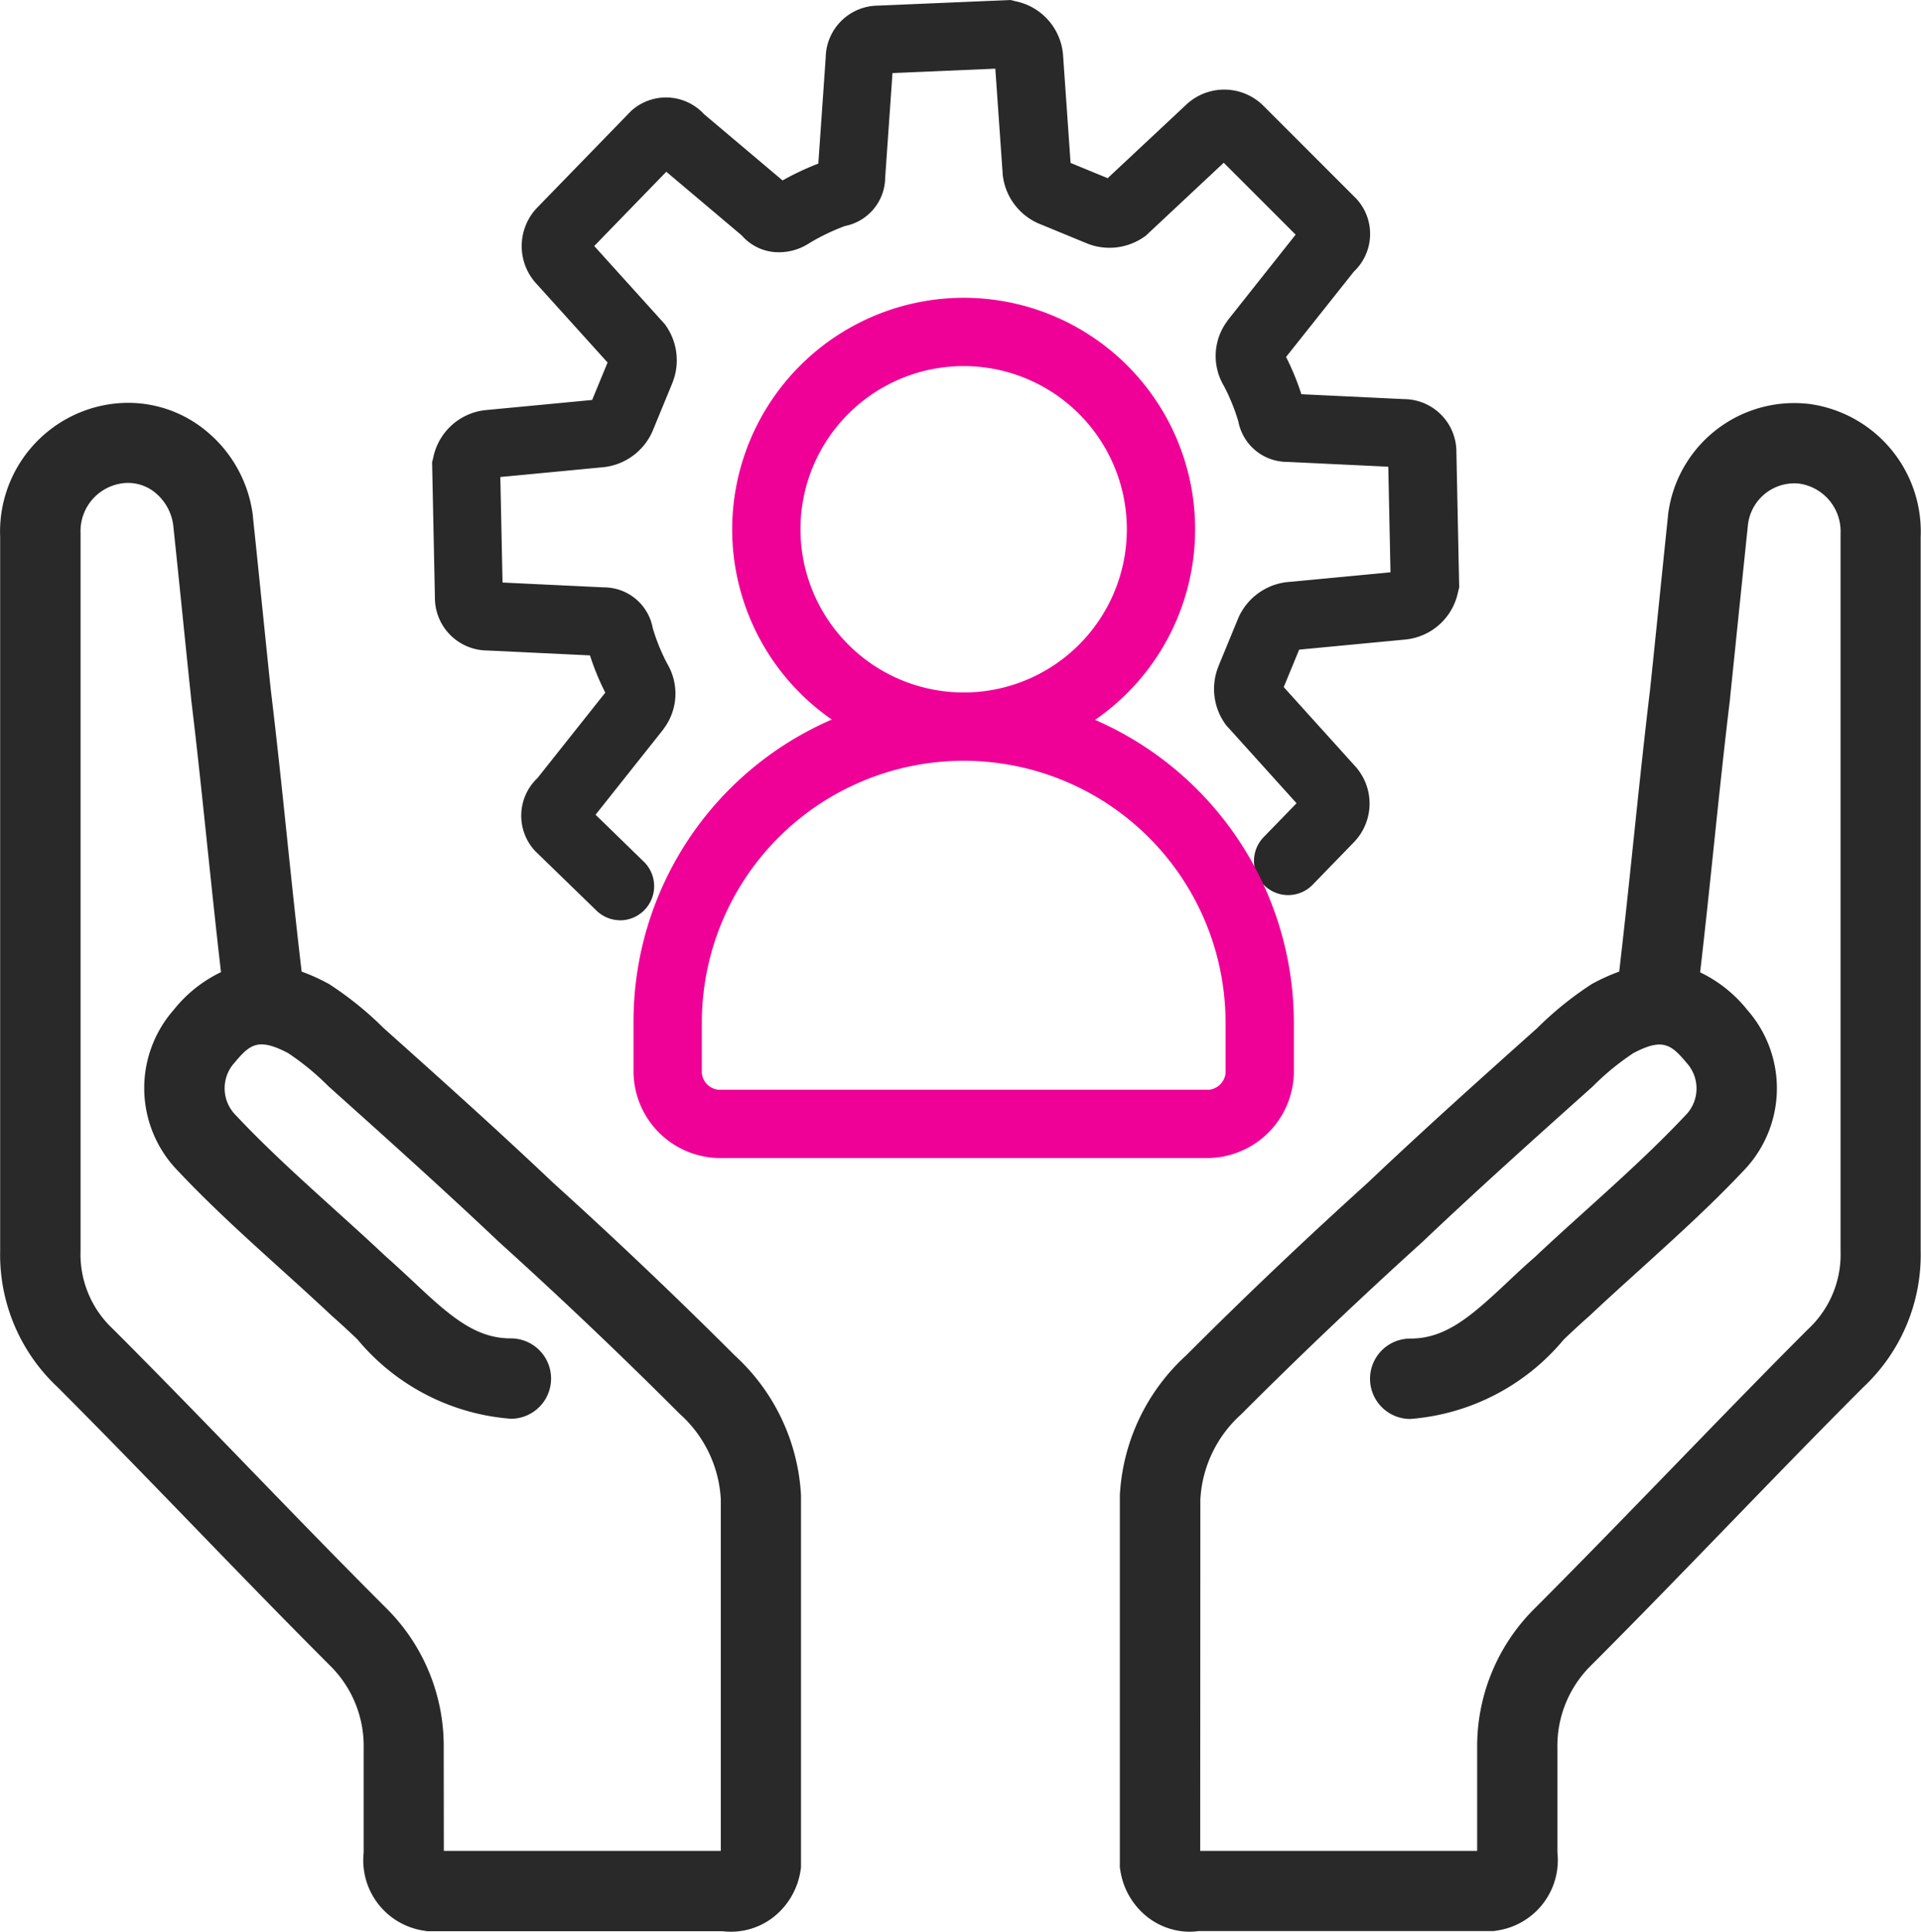 <svg xmlns="http://www.w3.org/2000/svg" width="47.809" height="48.07" viewBox="0 0 47.809 48.07"><g transform="translate(-184.696 -402.605)"><path d="M202.883,451.05a1.817,1.817,0,0,1-.2-.012h-7.354l-.082-.014a1.77,1.77,0,0,1-1.5-1.943v-2.6a2.808,2.808,0,0,0-.818-2.034c-1.155-1.155-2.307-2.344-3.421-3.495s-2.244-2.317-3.381-3.455A4.513,4.513,0,0,1,184.7,434.1V416.346a3.208,3.208,0,0,1,2.795-3.317h.007a3.042,3.042,0,0,1,2.336.684,3.246,3.246,0,0,1,1.153,2.11l0,.02c.074.7.148,1.428.222,2.152s.147,1.438.221,2.139c.149,1.228.281,2.491.408,3.712.114,1.091.232,2.216.361,3.312a4.707,4.707,0,0,1,.635.284l.044.023.041.027a8.413,8.413,0,0,1,1.318,1.069c1.381,1.235,2.807,2.511,4.216,3.847,1.572,1.422,3.055,2.832,4.533,4.309a5.076,5.076,0,0,1,1.641,3.473l0,.066v9.2l-.013.081a1.824,1.824,0,0,1-.685,1.159A1.724,1.724,0,0,1,202.883,451.05Zm-7.141-2.012h6.893v-8.748a3.066,3.066,0,0,0-1.007-2.112l-.034-.033c-1.462-1.462-2.929-2.857-4.485-4.264l-.017-.016c-1.4-1.325-2.823-2.6-4.2-3.834l-.041-.039a6.43,6.43,0,0,0-.991-.81c-.716-.372-.933-.231-1.312.225l-.026.03a.948.948,0,0,0,.038,1.291l.021.022c.762.81,1.617,1.582,2.443,2.329.421.381.857.774,1.28,1.173.229.2.447.406.657.6.942.889,1.565,1.433,2.45,1.433a1,1,0,0,1,0,2,5.514,5.514,0,0,1-3.822-1.978c-.2-.19-.41-.386-.616-.567l-.027-.024c-.413-.389-.846-.78-1.264-1.158-.853-.771-1.734-1.567-2.549-2.432a2.95,2.95,0,0,1-.112-4.018,3.353,3.353,0,0,1,1.175-.937c-.121-1.04-.231-2.1-.339-3.124-.127-1.216-.258-2.473-.406-3.688l0-.016c-.074-.7-.148-1.428-.222-2.152s-.147-1.436-.221-2.136a1.253,1.253,0,0,0-.441-.808,1.061,1.061,0,0,0-.81-.242,1.2,1.2,0,0,0-1.056,1.243l0,.063V434.1a2.538,2.538,0,0,0,.78,1.926l.037.036c1.155,1.155,2.307,2.344,3.421,3.495s2.255,2.328,3.4,3.471a4.831,4.831,0,0,1,1.4,3.449Z" transform="translate(0 -0.375)" fill="#292929"/><path d="M216.63,451.05a1.724,1.724,0,0,1-1.054-.356,1.824,1.824,0,0,1-.685-1.159l-.014-.081,0-9.264a5.076,5.076,0,0,1,1.641-3.473c1.478-1.478,2.961-2.888,4.533-4.309,1.408-1.335,2.835-2.612,4.216-3.847a8.413,8.413,0,0,1,1.318-1.069l.041-.027.044-.023a4.712,4.712,0,0,1,.635-.284c.129-1.1.247-2.221.361-3.312.128-1.221.26-2.484.408-3.712.074-.7.147-1.42.221-2.139s.148-1.447.222-2.152l0-.02a3.165,3.165,0,0,1,3.489-2.794h.007a3.208,3.208,0,0,1,2.795,3.317V434.1a4.513,4.513,0,0,1-1.421,3.393c-1.138,1.138-2.278,2.316-3.381,3.455s-2.266,2.34-3.42,3.494a2.808,2.808,0,0,0-.819,2.035v2.6a1.77,1.77,0,0,1-1.5,1.943l-.082.014h-7.354A1.817,1.817,0,0,1,216.63,451.05Zm.247-2.012h6.893v-2.558a4.831,4.831,0,0,1,1.405-3.449c1.142-1.142,2.289-2.326,3.4-3.471s2.266-2.34,3.421-3.495l.038-.036a2.538,2.538,0,0,0,.78-1.926l0-17.849a1.2,1.2,0,0,0-1.056-1.243,1.164,1.164,0,0,0-1.251,1.05c-.073.7-.147,1.418-.221,2.135s-.148,1.447-.222,2.152l0,.016c-.147,1.214-.279,2.472-.406,3.688-.107,1.027-.218,2.084-.339,3.124a3.352,3.352,0,0,1,1.175.937,2.95,2.95,0,0,1-.112,4.018c-.815.864-1.7,1.661-2.549,2.432-.418.378-.851.769-1.264,1.158l-.027.024c-.206.181-.415.377-.616.567a5.515,5.515,0,0,1-3.822,1.978,1,1,0,1,1,0-2c.885,0,1.508-.545,2.45-1.433.211-.2.428-.4.657-.6.424-.4.859-.792,1.281-1.173.827-.747,1.681-1.52,2.443-2.329l.021-.022a.948.948,0,0,0,.038-1.291l-.026-.03c-.38-.456-.6-.6-1.312-.225a6.432,6.432,0,0,0-.991.81l-.041.039c-1.38,1.235-2.806,2.51-4.2,3.834l-.017.016c-1.555,1.407-3.022,2.8-4.485,4.264l-.034.033a3.066,3.066,0,0,0-1.007,2.112Z" transform="translate(-2.311 -0.375)" fill="#292929"/><g transform="translate(7.542 -752.763)"><path d="M192.591,1178.268a.847.847,0,0,1-.592-.24l-1.529-1.485a1.289,1.289,0,0,1,.06-1.813l1.688-2.126a6.3,6.3,0,0,1-.381-.927l-2.559-.122a1.311,1.311,0,0,1-1.3-1.315l-.07-3.371.028-.11a1.486,1.486,0,0,1,1.317-1.187l2.638-.251.384-.932-1.753-1.941a1.381,1.381,0,0,1,.013-1.925l2.318-2.386a1.288,1.288,0,0,1,1.824.073l1.953,1.648a6.894,6.894,0,0,1,.89-.419l.184-2.641a1.311,1.311,0,0,1,1.3-1.29l3.3-.14.119.03a1.483,1.483,0,0,1,1.187,1.33l.188,2.694.923.38,1.939-1.814a1.382,1.382,0,0,1,1.937.012l2.31,2.31a1.289,1.289,0,0,1-.058,1.816l-1.688,2.125a6.316,6.316,0,0,1,.381.927l2.558.122a1.311,1.311,0,0,1,1.3,1.314l.07,3.372-.028.11a1.486,1.486,0,0,1-1.317,1.187l-2.638.251-.384.932,1.753,1.942a1.383,1.383,0,0,1-.013,1.925l-1.02,1.051a.85.85,0,0,1-1.22-1.184l.819-.844-1.761-1.951-.034-.051a1.5,1.5,0,0,1-.168-1.354l.02-.055.5-1.214a1.509,1.509,0,0,1,1.181-.875l2.6-.247-.055-2.627-2.514-.12a1.239,1.239,0,0,1-1.218-1.007,4.856,4.856,0,0,0-.363-.89,1.454,1.454,0,0,1,.082-1.6l.02-.03.022-.028,1.665-2.1-1.789-1.789-1.945,1.82-.058.039a1.5,1.5,0,0,1-1.352.167l-.055-.021-1.213-.5a1.5,1.5,0,0,1-.877-1.2l-.185-2.646-2.559.109-.182,2.6a1.239,1.239,0,0,1-1,1.206,5.269,5.269,0,0,0-.893.43,1.377,1.377,0,0,1-.847.22,1.213,1.213,0,0,1-.829-.415l-1.878-1.585-1.794,1.848,1.762,1.951.035.052a1.5,1.5,0,0,1,.167,1.353l-.02.055-.5,1.213a1.508,1.508,0,0,1-1.181.876l-2.6.248.055,2.626,2.514.12A1.239,1.239,0,0,1,193.4,1171a4.842,4.842,0,0,0,.363.89,1.454,1.454,0,0,1-.082,1.6l-.02.03-1.685,2.122,1.2,1.168a.85.85,0,0,1-.592,1.46Z" fill="#292929"/><path d="M205.256,1186.758a8.226,8.226,0,0,1,8.217,8.217v1.259a2.165,2.165,0,0,1-2.109,2.109H199.148a2.165,2.165,0,0,1-2.109-2.109v-1.259a8.186,8.186,0,0,1,8.217-8.217Zm6.108,9.886a.464.464,0,0,0,.409-.41v-1.259a6.517,6.517,0,0,0-13.034,0v1.259a.464.464,0,0,0,.409.41Z" transform="translate(-4.118 -14.158)" fill="#ef0097"/><path d="M207.274,1168.864a5.761,5.761,0,1,1-5.761,5.761A5.768,5.768,0,0,1,207.274,1168.864Zm0,9.822a4.061,4.061,0,1,0-4.061-4.061A4.066,4.066,0,0,0,207.274,1178.686Z" transform="translate(-6.137 -6.086)" fill="#ef0097"/></g></g></svg>